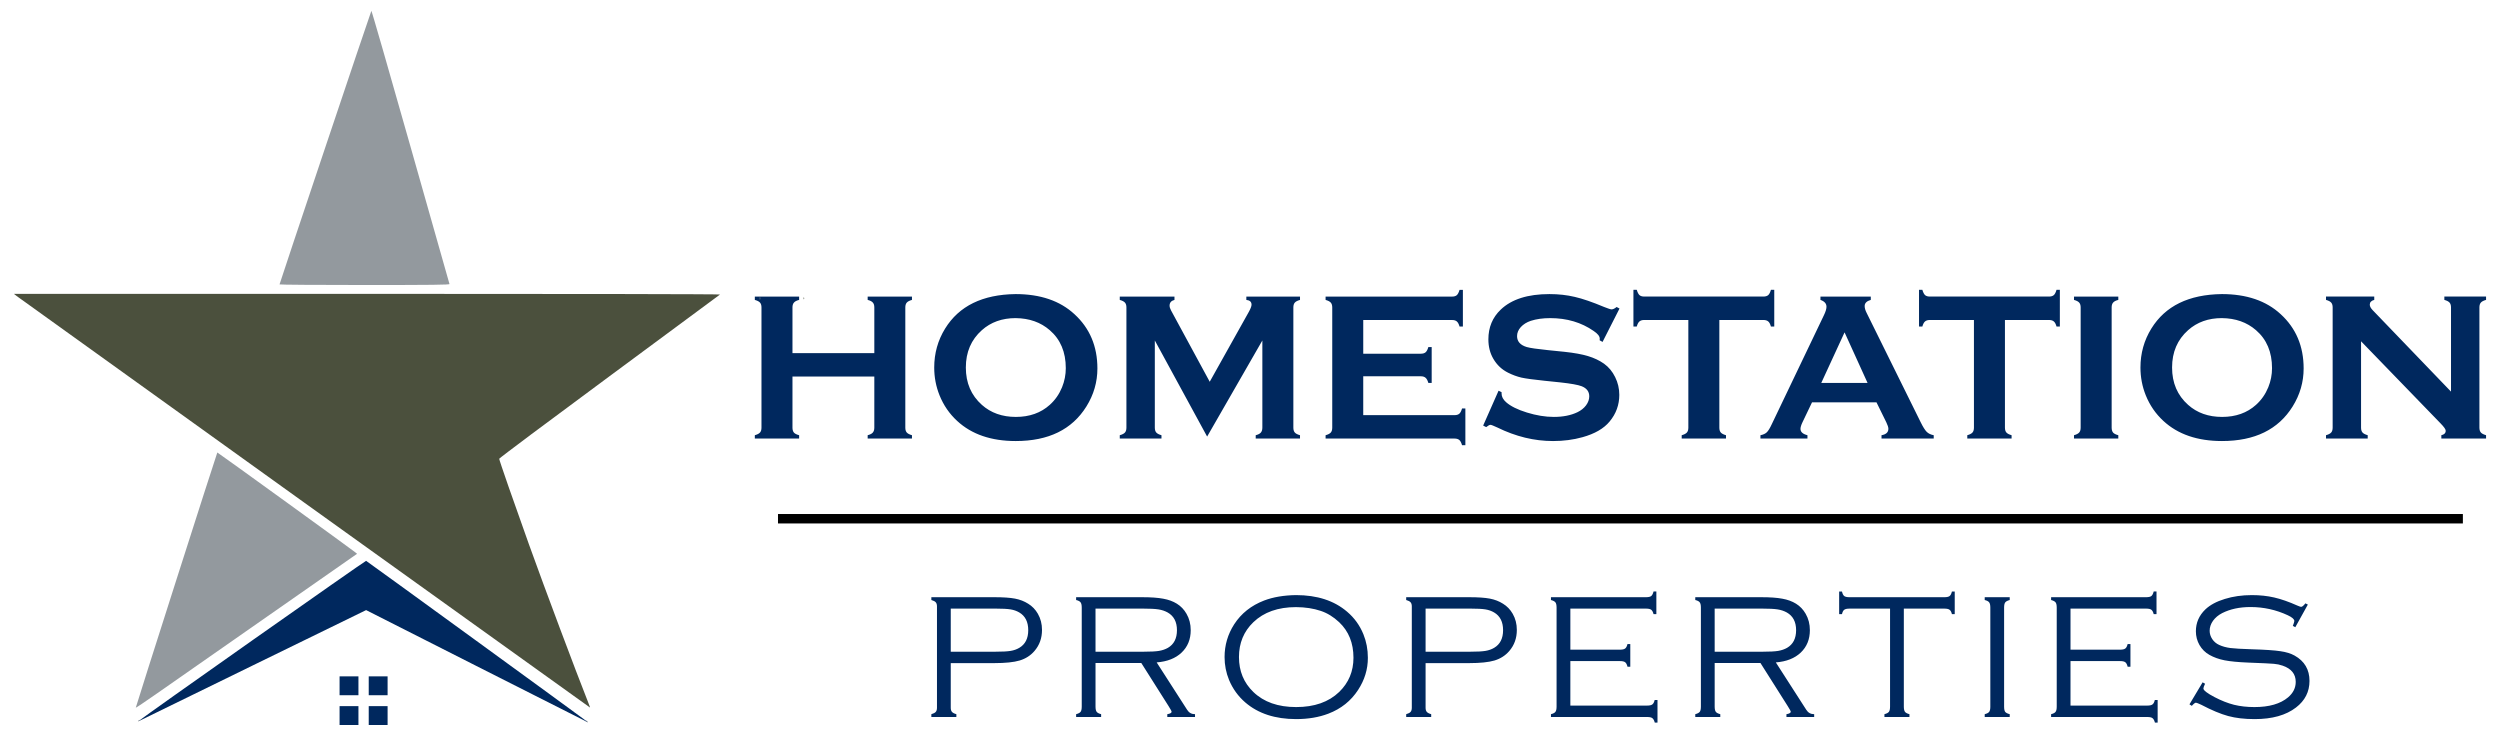 <?xml version="1.0" encoding="UTF-8" standalone="no"?>
<svg xmlns:inkscape="http://www.inkscape.org/namespaces/inkscape" xmlns:sodipodi="http://sodipodi.sourceforge.net/DTD/sodipodi-0.dtd" xmlns="http://www.w3.org/2000/svg" xmlns:svg="http://www.w3.org/2000/svg" width="1001.575" height="294.803" viewBox="0 0 265 78" version="1.1" id="svg1" xml:space="preserve">
  <defs id="defs1"></defs>
  <g id="layer1" transform="translate(26.393,-201.689)">
    <path style="font-size:19.05px;line-height:1.25;font-family:'Copperplate Gothic Light';-inkscape-font-specification:'Copperplate Gothic Light, ';text-align:center;letter-spacing:1.587px;word-spacing:0px;text-anchor:middle;fill:#00285e;stroke-width:0.265" d="m 74.387,271.979 v 4.735 q 0,0.288 0.13,0.437 0.13,0.149 0.465,0.242 v 0.298 h -2.651 v -0.298 q 0.335,-0.093 0.465,-0.242 0.13,-0.149 0.13,-0.437 v -10.753 q 0,-0.279 -0.13,-0.428 -0.13,-0.149 -0.465,-0.242 v -0.298 h 6.679 q 1.405,0 2.186,0.149 0.781,0.149 1.395,0.54 0.642,0.391 1.032,1.07 0.437,0.763 0.437,1.712 0,1.302 -0.8,2.232 -0.614,0.716 -1.563,1.005 -0.939,0.279 -2.688,0.279 z m 0,-1.209 h 4.762 q 1.06,0 1.572,-0.084 0.521,-0.084 0.93,-0.326 0.949,-0.558 0.949,-1.87 0,-1.321 -0.949,-1.879 -0.409,-0.242 -0.921,-0.326 -0.512,-0.084 -1.581,-0.084 h -4.762 z m 15.345,1.2 v 4.623 q 0,0.381 0.121,0.549 0.121,0.158 0.474,0.251 v 0.298 h -2.651 v -0.298 q 0.353,-0.093 0.474,-0.251 0.121,-0.158 0.121,-0.549 v -10.502 q 0,-0.391 -0.121,-0.549 -0.121,-0.167 -0.474,-0.251 v -0.298 h 6.967 q 1.432,0 2.26,0.158 0.837,0.149 1.451,0.53 0.633,0.391 1.023,1.07 0.446,0.772 0.446,1.739 0,1.451 -0.967,2.372 -0.958,0.912 -2.642,1.042 l 3.228,5.023 q 0.288,0.465 0.837,0.465 v 0.298 h -2.939 v -0.298 q 0.456,-0.074 0.456,-0.26 0,-0.093 -0.326,-0.605 l -2.884,-4.558 z m 0,-1.2 h 5.144 q 1.051,0 1.581,-0.084 0.54,-0.093 0.949,-0.326 0.958,-0.558 0.958,-1.87 0,-1.321 -0.986,-1.879 -0.437,-0.242 -0.977,-0.326 -0.53,-0.084 -1.656,-0.084 h -5.014 z m 21.251,-6 q 3.358,0 5.414,1.758 1.153,0.977 1.73,2.391 0.474,1.163 0.474,2.502 0,1.814 -1.032,3.395 -1.135,1.749 -3.153,2.521 -1.507,0.577 -3.414,0.577 -3.339,0 -5.386,-1.758 -1.144,-0.986 -1.73,-2.391 -0.474,-1.153 -0.474,-2.428 0,-1.888 1.023,-3.479 1.116,-1.721 3.163,-2.511 1.432,-0.549 3.386,-0.577 z m 0,1.274 q -2.856,0 -4.521,1.6 -1.525,1.47 -1.525,3.693 0,2.232 1.525,3.702 1.656,1.6 4.539,1.6 2.893,0 4.558,-1.6 1.516,-1.47 1.516,-3.628 0,-2.335 -1.516,-3.767 -0.912,-0.856 -1.953,-1.2 -1.153,-0.391 -2.623,-0.4 z m 13.736,5.935 v 4.735 q 0,0.288 0.13,0.437 0.13,0.149 0.465,0.242 v 0.298 h -2.651 v -0.298 q 0.335,-0.093 0.465,-0.242 0.13,-0.149 0.13,-0.437 v -10.753 q 0,-0.279 -0.13,-0.428 -0.13,-0.149 -0.465,-0.242 v -0.298 h 6.679 q 1.405,0 2.186,0.149 0.781,0.149 1.395,0.54 0.642,0.391 1.032,1.07 0.437,0.763 0.437,1.712 0,1.302 -0.8,2.232 -0.614,0.716 -1.563,1.005 -0.939,0.279 -2.688,0.279 z m 0,-1.209 h 4.763 q 1.06,0 1.572,-0.084 0.521,-0.084 0.93,-0.326 0.949,-0.558 0.949,-1.87 0,-1.321 -0.949,-1.879 -0.409,-0.242 -0.921,-0.326 -0.512,-0.084 -1.581,-0.084 h -4.763 z m 15.345,0.995 v 4.716 h 8.139 q 0.391,0 0.549,-0.121 0.167,-0.121 0.251,-0.474 h 0.298 v 2.4 h -0.288 q -0.093,-0.353 -0.26,-0.474 -0.158,-0.121 -0.549,-0.121 h -10.195 v -0.298 q 0.363,-0.093 0.474,-0.251 0.121,-0.158 0.121,-0.549 v -10.502 q 0,-0.391 -0.121,-0.549 -0.121,-0.158 -0.474,-0.251 v -0.298 h 10.074 q 0.391,0 0.549,-0.121 0.158,-0.121 0.251,-0.484 h 0.298 v 2.4 h -0.298 q -0.084,-0.344 -0.251,-0.465 -0.158,-0.121 -0.549,-0.121 h -8.018 v 4.353 h 5.255 q 0.391,0 0.549,-0.121 0.167,-0.121 0.251,-0.474 h 0.298 v 2.4 h -0.298 q -0.084,-0.353 -0.251,-0.474 -0.158,-0.121 -0.549,-0.121 z m 15.298,0.205 v 4.623 q 0,0.381 0.121,0.549 0.121,0.158 0.474,0.251 v 0.298 h -2.651 v -0.298 q 0.353,-0.093 0.474,-0.251 0.121,-0.158 0.121,-0.549 v -10.502 q 0,-0.391 -0.121,-0.549 -0.121,-0.167 -0.474,-0.251 v -0.298 h 6.967 q 1.432,0 2.26,0.158 0.837,0.149 1.451,0.53 0.633,0.391 1.023,1.07 0.446,0.772 0.446,1.739 0,1.451 -0.967,2.372 -0.958,0.912 -2.642,1.042 l 3.228,5.023 q 0.288,0.465 0.837,0.465 v 0.298 h -2.939 v -0.298 q 0.456,-0.074 0.456,-0.26 0,-0.093 -0.326,-0.605 l -2.884,-4.558 z m 0,-1.2 h 5.144 q 1.051,0 1.581,-0.084 0.539,-0.093 0.949,-0.326 0.958,-0.558 0.958,-1.87 0,-1.321 -0.986,-1.879 -0.437,-0.242 -0.977,-0.326 -0.53,-0.084 -1.656,-0.084 h -5.014 z m 20.051,-4.567 v 10.39 q 0,0.381 0.121,0.549 0.121,0.158 0.474,0.251 v 0.298 h -2.651 v -0.298 q 0.353,-0.093 0.474,-0.251 0.121,-0.158 0.121,-0.549 v -10.39 h -4.297 q -0.391,0 -0.558,0.121 -0.158,0.112 -0.242,0.465 h -0.298 v -2.4 h 0.298 q 0.084,0.363 0.242,0.484 0.167,0.121 0.558,0.121 h 10.055 q 0.391,0 0.549,-0.121 0.167,-0.121 0.251,-0.484 h 0.298 v 2.4 h -0.298 q -0.084,-0.353 -0.251,-0.465 -0.158,-0.121 -0.549,-0.121 z m 9.168,10.39 v -10.502 q 0,-0.391 -0.121,-0.549 -0.121,-0.167 -0.474,-0.251 v -0.298 h 2.651 v 0.298 q -0.353,0.093 -0.474,0.251 -0.121,0.158 -0.121,0.549 v 10.502 q 0,0.391 0.112,0.549 0.121,0.158 0.484,0.251 v 0.298 h -2.651 v -0.298 q 0.363,-0.093 0.474,-0.251 0.121,-0.158 0.121,-0.549 z m 8.499,-4.828 v 4.716 h 8.139 q 0.391,0 0.549,-0.121 0.167,-0.121 0.251,-0.474 h 0.298 v 2.4 h -0.288 q -0.093,-0.353 -0.26,-0.474 -0.158,-0.121 -0.549,-0.121 h -10.195 v -0.298 q 0.363,-0.093 0.474,-0.251 0.121,-0.158 0.121,-0.549 v -10.502 q 0,-0.391 -0.121,-0.549 -0.121,-0.158 -0.474,-0.251 v -0.298 h 10.074 q 0.391,0 0.549,-0.121 0.158,-0.121 0.251,-0.484 h 0.298 v 2.4 h -0.298 q -0.084,-0.344 -0.251,-0.465 -0.158,-0.121 -0.549,-0.121 h -8.018 v 4.353 h 5.255 q 0.391,0 0.549,-0.121 0.167,-0.121 0.251,-0.474 h 0.298 v 2.4 h -0.298 q -0.084,-0.353 -0.251,-0.474 -0.158,-0.121 -0.549,-0.121 z m 25.158,-5.99 -1.33,2.4 -0.26,-0.14 q 0.158,-0.419 0.158,-0.521 0,-0.279 -0.688,-0.605 -1.87,-0.874 -3.963,-0.874 -1.721,0 -2.995,0.642 -0.614,0.316 -0.977,0.819 -0.353,0.502 -0.353,1.06 0,0.465 0.279,0.884 0.279,0.409 0.735,0.614 0.502,0.233 1.181,0.326 0.688,0.084 2.232,0.13 2.139,0.065 3.06,0.205 0.921,0.13 1.516,0.465 1.581,0.884 1.581,2.688 0,1.721 -1.432,2.818 -1.591,1.228 -4.381,1.228 -1.609,0 -2.809,-0.326 -1.2,-0.326 -2.865,-1.2 -0.465,-0.214 -0.549,-0.214 -0.14,0 -0.437,0.335 l -0.251,-0.158 1.395,-2.335 0.26,0.149 q -0.177,0.372 -0.177,0.502 0,0.298 1.191,0.921 1.07,0.558 2.056,0.809 0.995,0.242 2.158,0.242 2.353,0 3.572,-1.032 0.809,-0.688 0.809,-1.637 0,-1.246 -1.386,-1.721 -0.446,-0.158 -0.93,-0.195 -0.474,-0.046 -2.716,-0.13 -1.6,-0.065 -2.511,-0.242 -0.902,-0.177 -1.609,-0.577 -0.66,-0.372 -1.051,-1.042 -0.381,-0.67 -0.381,-1.46 0,-1.349 1.005,-2.316 0.744,-0.707 2.056,-1.107 1.312,-0.409 2.874,-0.409 1.274,0 2.363,0.251 1.098,0.251 2.474,0.865 0.307,0.13 0.381,0.13 0.167,0 0.456,-0.372 z" id="text7" aria-label="PROPERTIES"></path>
    <path d="m 66.285,241.604 h -8.676 v 5.424 q 0,0.331 0.154,0.518 0.165,0.176 0.551,0.276 v 0.353 h -4.696 v -0.353 q 0.397,-0.11 0.551,-0.287 0.154,-0.176 0.154,-0.507 v -12.755 q 0,-0.331 -0.154,-0.507 -0.154,-0.176 -0.551,-0.287 v -0.353 h 4.696 v 0.353 q -0.397,0.099 -0.551,0.287 -0.154,0.176 -0.154,0.507 v 4.851 h 8.676 v -4.851 q 0,-0.331 -0.154,-0.507 -0.154,-0.187 -0.551,-0.287 v -0.353 h 4.696 v 0.353 q -0.397,0.11 -0.551,0.287 -0.154,0.176 -0.154,0.507 v 12.755 q 0,0.331 0.154,0.507 0.154,0.176 0.551,0.287 v 0.353 h -4.696 v -0.353 q 0.386,-0.099 0.54,-0.276 0.165,-0.187 0.165,-0.518 z m 14.971,-8.742 q 3.936,0 6.24,2.128 2.436,2.227 2.436,5.755 0,2.161 -1.169,4.035 -2.282,3.66 -7.486,3.66 -3.903,0 -6.207,-2.128 -1.235,-1.136 -1.874,-2.723 -0.562,-1.4 -0.562,-2.943 0,-2.26 1.158,-4.134 2.216,-3.583 7.463,-3.649 z m 0.011,2.547 q -2.15,0 -3.583,1.279 -1.698,1.51 -1.698,3.958 0,2.447 1.698,3.958 1.433,1.279 3.605,1.279 2.172,0 3.594,-1.279 0.849,-0.761 1.301,-1.863 0.397,-0.981 0.397,-2.028 0,-2.558 -1.698,-4.024 -1.444,-1.257 -3.616,-1.279 z m 20.296,12.557 -5.545,-10.186 v 9.238 q 0,0.342 0.154,0.518 0.154,0.176 0.551,0.287 v 0.353 h -4.421 v -0.353 q 0.397,-0.11 0.551,-0.287 0.154,-0.176 0.154,-0.518 v -12.744 q 0,-0.331 -0.154,-0.507 -0.154,-0.176 -0.551,-0.287 v -0.353 h 5.799 v 0.353 q -0.518,0.132 -0.518,0.606 0,0.22 0.154,0.507 l 4.101,7.563 4.156,-7.43 q 0.276,-0.507 0.276,-0.739 0,-0.452 -0.551,-0.507 v -0.353 h 5.689 v 0.353 q -0.397,0.11 -0.551,0.287 -0.154,0.176 -0.154,0.507 v 12.744 q 0,0.342 0.154,0.518 0.154,0.176 0.551,0.287 v 0.353 h -4.696 v -0.353 q 0.386,-0.099 0.54,-0.276 0.165,-0.187 0.165,-0.529 v -9.238 z m 16.547,-6.394 v 4.123 h 9.679 q 0.331,0 0.507,-0.154 0.176,-0.154 0.287,-0.551 h 0.353 v 3.892 h -0.353 q -0.11,-0.397 -0.287,-0.551 -0.176,-0.154 -0.507,-0.154 H 114.12 v -0.353 q 0.397,-0.11 0.551,-0.287 0.154,-0.176 0.154,-0.518 v -12.733 q 0,-0.342 -0.154,-0.518 -0.154,-0.176 -0.551,-0.287 v -0.353 h 13.406 q 0.331,0 0.507,-0.154 0.176,-0.165 0.287,-0.562 h 0.353 v 3.892 h -0.353 q -0.11,-0.386 -0.287,-0.54 -0.176,-0.154 -0.507,-0.154 h -9.415 v 3.572 h 6.107 q 0.331,0 0.507,-0.154 0.176,-0.154 0.287,-0.551 h 0.353 v 3.803 h -0.353 q -0.11,-0.386 -0.287,-0.54 -0.176,-0.165 -0.507,-0.165 z m 27.164,-7.177 -1.797,3.539 -0.309,-0.176 q 0.011,-0.11 0.011,-0.176 0,-0.375 -0.639,-0.805 -1.962,-1.367 -4.608,-1.367 -1.169,0 -2.062,0.287 -0.65,0.22 -1.058,0.661 -0.397,0.441 -0.397,0.959 0,0.849 1.025,1.158 0.529,0.154 2.271,0.331 l 1.731,0.176 q 1.543,0.165 2.491,0.452 0.959,0.287 1.698,0.805 0.75,0.54 1.18,1.422 0.441,0.882 0.441,1.885 0,1.587 -1.025,2.822 -0.926,1.124 -2.877,1.665 -1.455,0.408 -3.12,0.408 -2.988,0 -5.898,-1.433 -0.617,-0.287 -0.739,-0.287 -0.143,0 -0.452,0.243 l -0.32,-0.165 1.632,-3.693 0.32,0.154 q 0,0.099 0,0.143 0,0.496 0.474,0.915 0.717,0.639 2.216,1.102 1.499,0.463 2.844,0.463 1.466,0 2.503,-0.496 0.573,-0.276 0.915,-0.728 0.342,-0.463 0.342,-0.959 0,-0.75 -0.805,-1.069 -0.562,-0.22 -2.271,-0.408 l -1.698,-0.176 q -1.709,-0.176 -2.414,-0.331 -0.706,-0.165 -1.411,-0.518 -1.003,-0.496 -1.576,-1.488 -0.518,-0.893 -0.518,-2.051 0,-1.907 1.312,-3.153 1.72,-1.643 5.159,-1.643 1.444,0 2.69,0.298 1.246,0.287 3.109,1.069 0.639,0.254 0.783,0.254 0.232,0 0.54,-0.254 z m 10.583,1.213 v 11.41 q 0,0.342 0.154,0.518 0.154,0.176 0.551,0.287 v 0.353 h -4.696 v -0.353 q 0.397,-0.11 0.551,-0.287 0.154,-0.176 0.154,-0.518 V 235.607 h -4.674 q -0.331,0 -0.507,0.154 -0.176,0.143 -0.287,0.54 h -0.353 v -3.892 h 0.353 q 0.121,0.408 0.287,0.562 0.176,0.154 0.507,0.154 h 12.623 q 0.342,0 0.518,-0.154 0.176,-0.154 0.287,-0.562 h 0.353 v 3.892 h -0.353 q -0.11,-0.397 -0.287,-0.54 -0.176,-0.154 -0.518,-0.154 z m 16.658,8.731 h -6.835 l -1.014,2.117 q -0.209,0.441 -0.209,0.695 0,0.485 0.739,0.672 v 0.353 h -4.983 v -0.353 q 0.441,-0.088 0.672,-0.309 0.232,-0.22 0.529,-0.86 l 5.534,-11.565 q 0.265,-0.551 0.265,-0.882 0,-0.507 -0.639,-0.728 v -0.353 h 5.336 v 0.353 q -0.65,0.187 -0.65,0.65 0,0.32 0.209,0.728 l 5.733,11.598 q 0.364,0.739 0.639,1.014 0.276,0.265 0.739,0.353 v 0.353 h -5.534 v -0.353 q 0.728,-0.121 0.728,-0.684 0,-0.232 -0.22,-0.684 z m -0.948,-2.062 -2.436,-5.358 -2.469,5.358 z m 14.563,-6.67 v 11.41 q 0,0.342 0.154,0.518 0.154,0.176 0.551,0.287 v 0.353 h -4.696 v -0.353 q 0.397,-0.11 0.551,-0.287 0.154,-0.176 0.154,-0.518 V 235.607 h -4.674 q -0.331,0 -0.507,0.154 -0.176,0.143 -0.287,0.54 h -0.353 v -3.892 h 0.353 q 0.121,0.408 0.287,0.562 0.176,0.154 0.507,0.154 h 12.623 q 0.342,0 0.518,-0.154 0.176,-0.154 0.287,-0.562 h 0.353 v 3.892 h -0.353 q -0.11,-0.397 -0.287,-0.54 -0.176,-0.154 -0.518,-0.154 z m 8.026,11.41 v -12.744 q 0,-0.331 -0.154,-0.507 -0.154,-0.176 -0.551,-0.287 v -0.353 h 4.696 v 0.353 q -0.397,0.099 -0.551,0.287 -0.154,0.176 -0.154,0.507 v 12.744 q 0,0.342 0.154,0.529 0.165,0.176 0.551,0.276 v 0.353 h -4.696 v -0.353 q 0.397,-0.11 0.551,-0.287 0.154,-0.176 0.154,-0.518 z m 14.96,-14.155 q 3.936,0 6.24,2.128 2.436,2.227 2.436,5.755 0,2.161 -1.169,4.035 -2.282,3.66 -7.486,3.66 -3.903,0 -6.207,-2.128 -1.235,-1.136 -1.874,-2.723 -0.562,-1.4 -0.562,-2.943 0,-2.26 1.158,-4.134 2.216,-3.583 7.463,-3.649 z m 0.011,2.547 q -2.15,0 -3.583,1.279 -1.698,1.51 -1.698,3.958 0,2.447 1.698,3.958 1.433,1.279 3.605,1.279 2.172,0 3.594,-1.279 0.849,-0.761 1.301,-1.863 0.397,-0.981 0.397,-2.028 0,-2.558 -1.698,-4.024 -1.444,-1.257 -3.616,-1.279 z m 14.751,2.458 v 9.15 q 0,0.342 0.154,0.518 0.154,0.176 0.551,0.287 v 0.353 h -4.421 v -0.353 q 0.397,-0.11 0.551,-0.287 0.154,-0.176 0.154,-0.518 v -12.744 q 0,-0.331 -0.154,-0.507 -0.154,-0.176 -0.551,-0.287 v -0.353 h 5.115 v 0.353 q -0.474,0.121 -0.474,0.507 0,0.265 0.309,0.584 l 8.301,8.632 v -8.93 q 0,-0.331 -0.154,-0.507 -0.154,-0.176 -0.551,-0.287 v -0.353 h 4.421 v 0.353 q -0.397,0.11 -0.551,0.287 -0.154,0.176 -0.154,0.507 v 12.744 q 0,0.342 0.154,0.518 0.154,0.176 0.551,0.287 v 0.353 h -4.74 v -0.353 q 0.463,-0.099 0.463,-0.474 0,-0.22 -0.54,-0.772 z" id="text6" style="font-size:22.578px;line-height:1.25;font-family:'Copperplate Gothic Bold';-inkscape-font-specification:'Copperplate Gothic Bold, ';text-align:center;text-anchor:middle;fill:#00285e;stroke-width:0.265" aria-label="HOMESTATION"></path>
    <path style="fill:#00285e;fill-opacity:1;stroke:#000000;stroke-width:1;stroke-linecap:butt;stroke-linejoin:miter;stroke-dasharray:none;stroke-opacity:1" d="M 56.074,256.675 H 234.672 Z" id="path7"></path>
    <path style="fill:#93999e" d="m 35.834,278.223 c 0,-0.057 -0.044,-0.077 -0.098,-0.043 -0.063,0.039 -0.075,0.023 -0.033,-0.045 0.046,-0.075 0.091,-0.079 0.156,-0.015 0.05,0.05 0.065,0.117 0.033,0.148 -0.032,0.032 -0.058,0.011 -0.058,-0.046 z m -47.576,-0.068 c -0.01,-0.146 0.14,-0.216 0.212,-0.099 0.037,0.059 0.025,0.076 -0.029,0.043 -0.05,-0.031 -0.11,-0.008 -0.133,0.05 -0.031,0.076 -0.045,0.078 -0.05,0.006 z m -0.259,-1.448 c 0.003,-0.126 8.602,-27.038 8.644,-27.053 0.039,-0.014 14.146,10.195 14.624,10.582 l 0.19,0.155 -9.461,6.604 c -5.203,3.632 -10.482,7.317 -11.73,8.188 -1.248,0.871 -2.269,1.557 -2.268,1.524 z m 66.14,-43.409 c 0.002,-0.14 0.021,-0.187 0.042,-0.104 0.021,0.082 0.02,0.197 -0.003,0.254 -0.023,0.057 -0.041,-0.01 -0.039,-0.15 z m -50.902,-1.46 c -0.001,-0.103 9.676,-28.929 9.735,-28.999 0.03,-0.035 1.897,6.442 4.148,14.393 2.252,7.952 4.111,14.505 4.132,14.563 0.03,0.084 -1.803,0.106 -8.988,0.106 -4.964,0 -9.026,-0.029 -9.027,-0.064 z" id="path5"></path>
    <path style="fill:#4b503d" d="M 5.886,254.985 C -10.748,243.049 -24.483,233.183 -24.636,233.062 l -0.278,-0.221 37.461,-0.004 c 21.599,-0.002 37.427,0.028 37.38,0.071 -0.044,0.041 -5.329,3.949 -11.743,8.685 -6.415,4.736 -11.663,8.662 -11.663,8.726 0,0.144 1.587,4.708 3.148,9.058 1.712,4.768 4.924,13.335 6.325,16.87 0.097,0.244 0.167,0.444 0.156,0.443 -0.011,-5.7e-4 -13.63,-9.767 -30.264,-21.704 z M 58.785,233.292 c 0.004,-0.099 0.024,-0.119 0.051,-0.051 0.024,0.061 0.021,0.134 -0.007,0.162 -0.028,0.028 -0.048,-0.022 -0.044,-0.111 z" id="path3"></path>
    <path style="fill:#00285e" d="m 24.103,272.281 -11.688,-5.921 -11.68,5.702 c -6.424,3.136 -11.851,5.789 -12.061,5.894 -0.21,0.106 -0.343,0.155 -0.296,0.109 0.323,-0.315 23.956,-16.958 24.036,-16.927 0.097,0.037 23.208,16.847 23.373,17.001 0.044,0.041 0.063,0.072 0.042,0.069 -0.021,-0.003 -5.298,-2.671 -11.727,-5.927 z" id="path2"></path>
    <g id="g10" transform="translate(2.374,-6.371)">
      <rect style="font-variation-settings:normal;opacity:1;vector-effect:none;fill:#00285e;fill-opacity:1;fill-rule:evenodd;stroke-width:0.199;stroke-linecap:butt;stroke-linejoin:miter;stroke-miterlimit:4;stroke-dasharray:none;stroke-dashoffset:0;stroke-opacity:1;-inkscape-stroke:none;stop-color:#000000;stop-opacity:1" id="rect7" width="2" height="2" x="7.228" y="279.754"></rect>
      <rect style="font-variation-settings:normal;opacity:1;vector-effect:none;fill:#00285e;fill-opacity:1;fill-rule:evenodd;stroke-width:0.199;stroke-linecap:butt;stroke-linejoin:miter;stroke-miterlimit:4;stroke-dasharray:none;stroke-dashoffset:0;stroke-opacity:1;-inkscape-stroke:none;stop-color:#000000;stop-opacity:1" id="rect8" width="2" height="2" x="7.228" y="282.91"></rect>
      <rect style="font-variation-settings:normal;opacity:1;vector-effect:none;fill:#00285e;fill-opacity:1;fill-rule:evenodd;stroke-width:0.199;stroke-linecap:butt;stroke-linejoin:miter;stroke-miterlimit:4;stroke-dasharray:none;stroke-dashoffset:0;stroke-opacity:1;-inkscape-stroke:none;stop-color:#000000;stop-opacity:1" id="rect9" width="2" height="2" x="10.318" y="282.91"></rect>
      <rect style="font-variation-settings:normal;opacity:1;vector-effect:none;fill:#00285e;fill-opacity:1;fill-rule:evenodd;stroke-width:0.199;stroke-linecap:butt;stroke-linejoin:miter;stroke-miterlimit:4;stroke-dasharray:none;stroke-dashoffset:0;stroke-opacity:1;-inkscape-stroke:none;stop-color:#000000;stop-opacity:1" id="rect10" width="2" height="2" x="10.318" y="279.754"></rect>
    </g>
  </g>
</svg>
